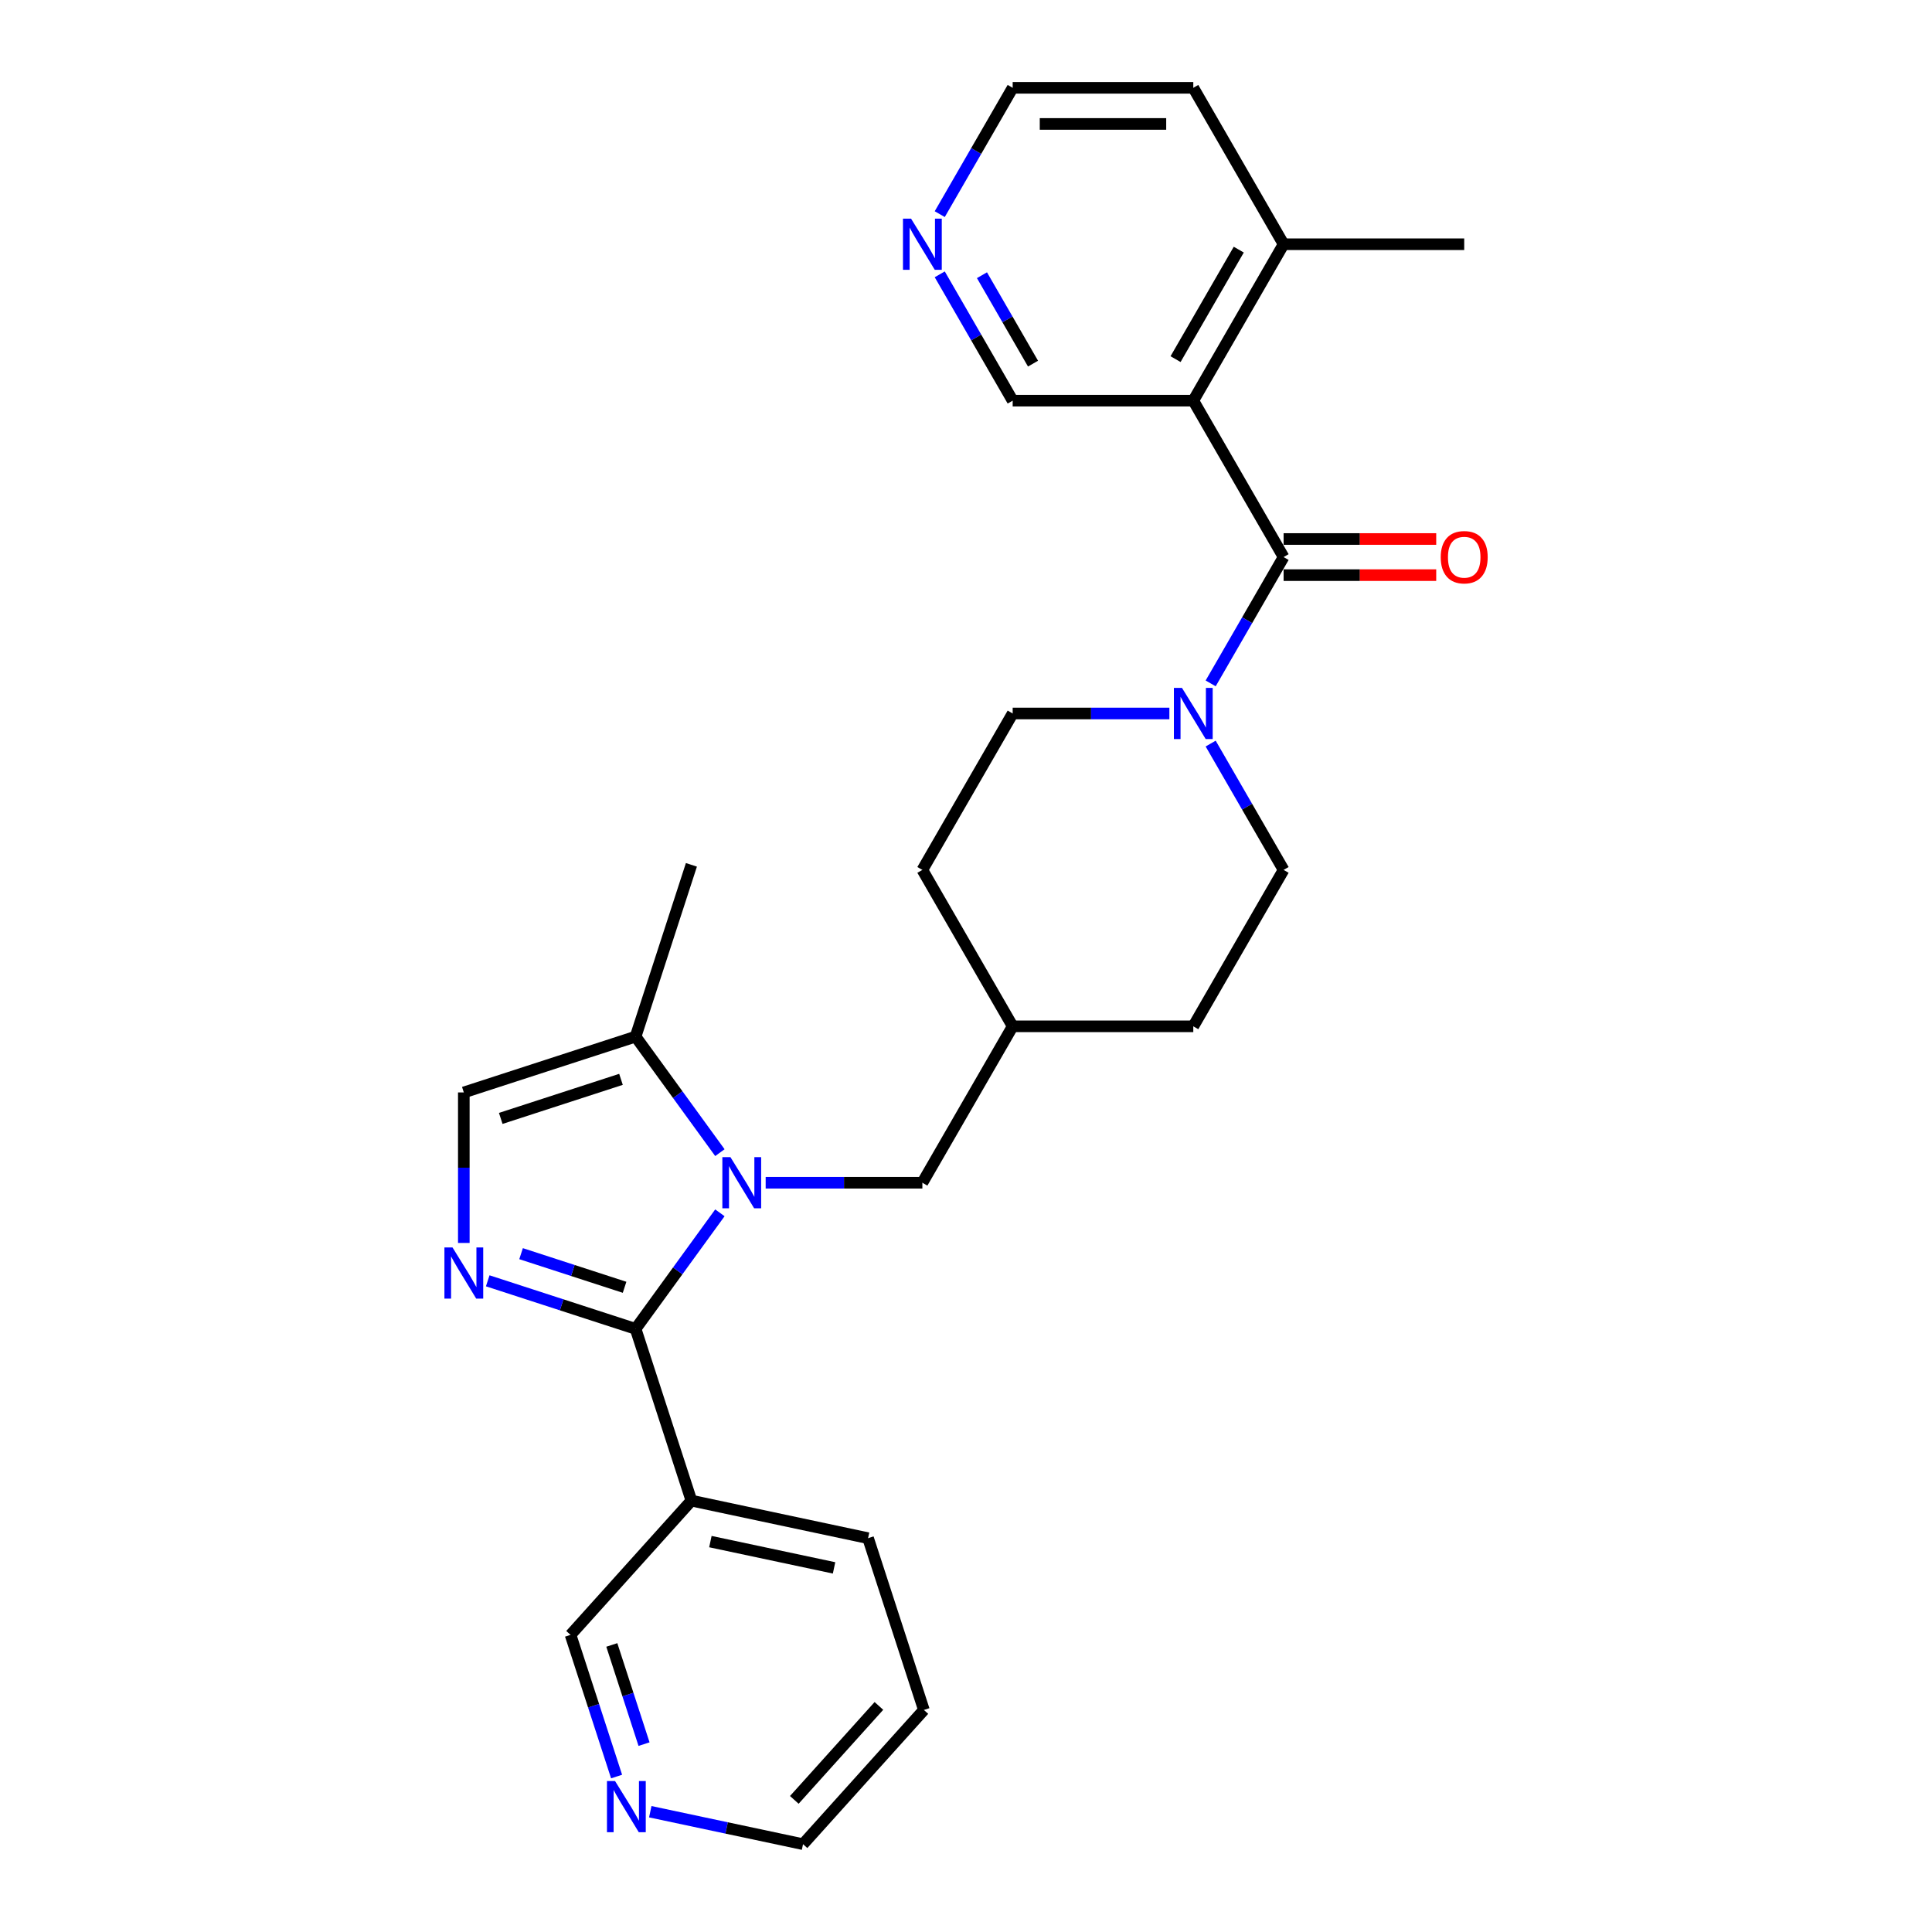<?xml version='1.0' encoding='iso-8859-1'?>
<svg version='1.1' baseProfile='full'
              xmlns='http://www.w3.org/2000/svg'
                      xmlns:rdkit='http://www.rdkit.org/xml'
                      xmlns:xlink='http://www.w3.org/1999/xlink'
                  xml:space='preserve'
width='1000px' height='1000px' viewBox='0 0 1000 1000'>
<!-- END OF HEADER -->
<rect style='opacity:1.0;fill:#FFFFFF;stroke:none' width='1000' height='1000' x='0' y='0'> </rect>
<path class='bond-0' d='M 328.981,687.814 L 350.798,657.786' style='fill:none;fill-rule:evenodd;stroke:#000000;stroke-width:6px;stroke-linecap:butt;stroke-linejoin:miter;stroke-opacity:1' />
<path class='bond-0' d='M 350.798,657.786 L 372.615,627.757' style='fill:none;fill-rule:evenodd;stroke:#0000FF;stroke-width:6px;stroke-linecap:butt;stroke-linejoin:miter;stroke-opacity:1' />
<path class='bond-1' d='M 328.981,687.814 L 290.715,675.381' style='fill:none;fill-rule:evenodd;stroke:#000000;stroke-width:6px;stroke-linecap:butt;stroke-linejoin:miter;stroke-opacity:1' />
<path class='bond-1' d='M 290.715,675.381 L 252.448,662.947' style='fill:none;fill-rule:evenodd;stroke:#0000FF;stroke-width:6px;stroke-linecap:butt;stroke-linejoin:miter;stroke-opacity:1' />
<path class='bond-1' d='M 323.279,666.302 L 296.493,657.599' style='fill:none;fill-rule:evenodd;stroke:#000000;stroke-width:6px;stroke-linecap:butt;stroke-linejoin:miter;stroke-opacity:1' />
<path class='bond-1' d='M 296.493,657.599 L 269.706,648.895' style='fill:none;fill-rule:evenodd;stroke:#0000FF;stroke-width:6px;stroke-linecap:butt;stroke-linejoin:miter;stroke-opacity:1' />
<path class='bond-7' d='M 328.981,687.814 L 357.87,776.725' style='fill:none;fill-rule:evenodd;stroke:#000000;stroke-width:6px;stroke-linecap:butt;stroke-linejoin:miter;stroke-opacity:1' />
<path class='bond-5' d='M 372.615,596.608 L 350.798,566.579' style='fill:none;fill-rule:evenodd;stroke:#0000FF;stroke-width:6px;stroke-linecap:butt;stroke-linejoin:miter;stroke-opacity:1' />
<path class='bond-5' d='M 350.798,566.579 L 328.981,536.551' style='fill:none;fill-rule:evenodd;stroke:#000000;stroke-width:6px;stroke-linecap:butt;stroke-linejoin:miter;stroke-opacity:1' />
<path class='bond-8' d='M 396.308,612.183 L 436.863,612.183' style='fill:none;fill-rule:evenodd;stroke:#0000FF;stroke-width:6px;stroke-linecap:butt;stroke-linejoin:miter;stroke-opacity:1' />
<path class='bond-8' d='M 436.863,612.183 L 477.417,612.183' style='fill:none;fill-rule:evenodd;stroke:#000000;stroke-width:6px;stroke-linecap:butt;stroke-linejoin:miter;stroke-opacity:1' />
<path class='bond-6' d='M 240.071,643.351 L 240.071,604.395' style='fill:none;fill-rule:evenodd;stroke:#0000FF;stroke-width:6px;stroke-linecap:butt;stroke-linejoin:miter;stroke-opacity:1' />
<path class='bond-6' d='M 240.071,604.395 L 240.071,565.44' style='fill:none;fill-rule:evenodd;stroke:#000000;stroke-width:6px;stroke-linecap:butt;stroke-linejoin:miter;stroke-opacity:1' />
<path class='bond-2' d='M 664.389,288.338 L 645.513,321.031' style='fill:none;fill-rule:evenodd;stroke:#000000;stroke-width:6px;stroke-linecap:butt;stroke-linejoin:miter;stroke-opacity:1' />
<path class='bond-2' d='M 645.513,321.031 L 626.638,353.724' style='fill:none;fill-rule:evenodd;stroke:#0000FF;stroke-width:6px;stroke-linecap:butt;stroke-linejoin:miter;stroke-opacity:1' />
<path class='bond-3' d='M 664.389,288.338 L 617.646,207.377' style='fill:none;fill-rule:evenodd;stroke:#000000;stroke-width:6px;stroke-linecap:butt;stroke-linejoin:miter;stroke-opacity:1' />
<path class='bond-9' d='M 664.389,297.687 L 703.886,297.687' style='fill:none;fill-rule:evenodd;stroke:#000000;stroke-width:6px;stroke-linecap:butt;stroke-linejoin:miter;stroke-opacity:1' />
<path class='bond-9' d='M 703.886,297.687 L 743.384,297.687' style='fill:none;fill-rule:evenodd;stroke:#FF0000;stroke-width:6px;stroke-linecap:butt;stroke-linejoin:miter;stroke-opacity:1' />
<path class='bond-9' d='M 664.389,278.989 L 703.886,278.989' style='fill:none;fill-rule:evenodd;stroke:#000000;stroke-width:6px;stroke-linecap:butt;stroke-linejoin:miter;stroke-opacity:1' />
<path class='bond-9' d='M 703.886,278.989 L 743.384,278.989' style='fill:none;fill-rule:evenodd;stroke:#FF0000;stroke-width:6px;stroke-linecap:butt;stroke-linejoin:miter;stroke-opacity:1' />
<path class='bond-10' d='M 617.646,207.377 L 664.389,126.416' style='fill:none;fill-rule:evenodd;stroke:#000000;stroke-width:6px;stroke-linecap:butt;stroke-linejoin:miter;stroke-opacity:1' />
<path class='bond-10' d='M 608.465,185.884 L 641.185,129.211' style='fill:none;fill-rule:evenodd;stroke:#000000;stroke-width:6px;stroke-linecap:butt;stroke-linejoin:miter;stroke-opacity:1' />
<path class='bond-15' d='M 617.646,207.377 L 524.16,207.377' style='fill:none;fill-rule:evenodd;stroke:#000000;stroke-width:6px;stroke-linecap:butt;stroke-linejoin:miter;stroke-opacity:1' />
<path class='bond-4' d='M 605.268,369.299 L 564.714,369.299' style='fill:none;fill-rule:evenodd;stroke:#0000FF;stroke-width:6px;stroke-linecap:butt;stroke-linejoin:miter;stroke-opacity:1' />
<path class='bond-4' d='M 564.714,369.299 L 524.16,369.299' style='fill:none;fill-rule:evenodd;stroke:#000000;stroke-width:6px;stroke-linecap:butt;stroke-linejoin:miter;stroke-opacity:1' />
<path class='bond-29' d='M 626.638,384.874 L 645.513,417.567' style='fill:none;fill-rule:evenodd;stroke:#0000FF;stroke-width:6px;stroke-linecap:butt;stroke-linejoin:miter;stroke-opacity:1' />
<path class='bond-29' d='M 645.513,417.567 L 664.389,450.26' style='fill:none;fill-rule:evenodd;stroke:#000000;stroke-width:6px;stroke-linecap:butt;stroke-linejoin:miter;stroke-opacity:1' />
<path class='bond-21' d='M 328.981,536.551 L 357.87,447.641' style='fill:none;fill-rule:evenodd;stroke:#000000;stroke-width:6px;stroke-linecap:butt;stroke-linejoin:miter;stroke-opacity:1' />
<path class='bond-27' d='M 328.981,536.551 L 240.071,565.44' style='fill:none;fill-rule:evenodd;stroke:#000000;stroke-width:6px;stroke-linecap:butt;stroke-linejoin:miter;stroke-opacity:1' />
<path class='bond-27' d='M 321.422,558.666 L 259.185,578.888' style='fill:none;fill-rule:evenodd;stroke:#000000;stroke-width:6px;stroke-linecap:butt;stroke-linejoin:miter;stroke-opacity:1' />
<path class='bond-16' d='M 357.87,776.725 L 295.316,846.198' style='fill:none;fill-rule:evenodd;stroke:#000000;stroke-width:6px;stroke-linecap:butt;stroke-linejoin:miter;stroke-opacity:1' />
<path class='bond-20' d='M 357.87,776.725 L 449.313,796.162' style='fill:none;fill-rule:evenodd;stroke:#000000;stroke-width:6px;stroke-linecap:butt;stroke-linejoin:miter;stroke-opacity:1' />
<path class='bond-20' d='M 367.699,797.929 L 431.709,811.535' style='fill:none;fill-rule:evenodd;stroke:#000000;stroke-width:6px;stroke-linecap:butt;stroke-linejoin:miter;stroke-opacity:1' />
<path class='bond-17' d='M 477.417,612.183 L 524.16,531.222' style='fill:none;fill-rule:evenodd;stroke:#000000;stroke-width:6px;stroke-linecap:butt;stroke-linejoin:miter;stroke-opacity:1' />
<path class='bond-24' d='M 664.389,126.416 L 617.646,45.455' style='fill:none;fill-rule:evenodd;stroke:#000000;stroke-width:6px;stroke-linecap:butt;stroke-linejoin:miter;stroke-opacity:1' />
<path class='bond-25' d='M 664.389,126.416 L 757.875,126.416' style='fill:none;fill-rule:evenodd;stroke:#000000;stroke-width:6px;stroke-linecap:butt;stroke-linejoin:miter;stroke-opacity:1' />
<path class='bond-11' d='M 664.389,450.26 L 617.646,531.222' style='fill:none;fill-rule:evenodd;stroke:#000000;stroke-width:6px;stroke-linecap:butt;stroke-linejoin:miter;stroke-opacity:1' />
<path class='bond-12' d='M 524.16,369.299 L 477.417,450.26' style='fill:none;fill-rule:evenodd;stroke:#000000;stroke-width:6px;stroke-linecap:butt;stroke-linejoin:miter;stroke-opacity:1' />
<path class='bond-13' d='M 486.409,141.99 L 505.284,174.684' style='fill:none;fill-rule:evenodd;stroke:#0000FF;stroke-width:6px;stroke-linecap:butt;stroke-linejoin:miter;stroke-opacity:1' />
<path class='bond-13' d='M 505.284,174.684 L 524.16,207.377' style='fill:none;fill-rule:evenodd;stroke:#000000;stroke-width:6px;stroke-linecap:butt;stroke-linejoin:miter;stroke-opacity:1' />
<path class='bond-13' d='M 508.264,142.45 L 521.477,165.335' style='fill:none;fill-rule:evenodd;stroke:#0000FF;stroke-width:6px;stroke-linecap:butt;stroke-linejoin:miter;stroke-opacity:1' />
<path class='bond-13' d='M 521.477,165.335 L 534.689,188.22' style='fill:none;fill-rule:evenodd;stroke:#000000;stroke-width:6px;stroke-linecap:butt;stroke-linejoin:miter;stroke-opacity:1' />
<path class='bond-22' d='M 486.409,110.841 L 505.284,78.148' style='fill:none;fill-rule:evenodd;stroke:#0000FF;stroke-width:6px;stroke-linecap:butt;stroke-linejoin:miter;stroke-opacity:1' />
<path class='bond-22' d='M 505.284,78.148 L 524.16,45.455' style='fill:none;fill-rule:evenodd;stroke:#000000;stroke-width:6px;stroke-linecap:butt;stroke-linejoin:miter;stroke-opacity:1' />
<path class='bond-14' d='M 319.144,919.534 L 307.23,882.866' style='fill:none;fill-rule:evenodd;stroke:#0000FF;stroke-width:6px;stroke-linecap:butt;stroke-linejoin:miter;stroke-opacity:1' />
<path class='bond-14' d='M 307.23,882.866 L 295.316,846.198' style='fill:none;fill-rule:evenodd;stroke:#000000;stroke-width:6px;stroke-linecap:butt;stroke-linejoin:miter;stroke-opacity:1' />
<path class='bond-14' d='M 333.352,902.756 L 325.012,877.088' style='fill:none;fill-rule:evenodd;stroke:#0000FF;stroke-width:6px;stroke-linecap:butt;stroke-linejoin:miter;stroke-opacity:1' />
<path class='bond-14' d='M 325.012,877.088 L 316.672,851.421' style='fill:none;fill-rule:evenodd;stroke:#000000;stroke-width:6px;stroke-linecap:butt;stroke-linejoin:miter;stroke-opacity:1' />
<path class='bond-28' d='M 336.582,937.74 L 376.115,946.143' style='fill:none;fill-rule:evenodd;stroke:#0000FF;stroke-width:6px;stroke-linecap:butt;stroke-linejoin:miter;stroke-opacity:1' />
<path class='bond-28' d='M 376.115,946.143 L 415.647,954.545' style='fill:none;fill-rule:evenodd;stroke:#000000;stroke-width:6px;stroke-linecap:butt;stroke-linejoin:miter;stroke-opacity:1' />
<path class='bond-18' d='M 524.16,531.222 L 617.646,531.222' style='fill:none;fill-rule:evenodd;stroke:#000000;stroke-width:6px;stroke-linecap:butt;stroke-linejoin:miter;stroke-opacity:1' />
<path class='bond-19' d='M 524.16,531.222 L 477.417,450.26' style='fill:none;fill-rule:evenodd;stroke:#000000;stroke-width:6px;stroke-linecap:butt;stroke-linejoin:miter;stroke-opacity:1' />
<path class='bond-26' d='M 449.313,796.162 L 478.202,885.072' style='fill:none;fill-rule:evenodd;stroke:#000000;stroke-width:6px;stroke-linecap:butt;stroke-linejoin:miter;stroke-opacity:1' />
<path class='bond-30' d='M 524.16,45.455 L 617.646,45.455' style='fill:none;fill-rule:evenodd;stroke:#000000;stroke-width:6px;stroke-linecap:butt;stroke-linejoin:miter;stroke-opacity:1' />
<path class='bond-30' d='M 538.183,64.152 L 603.623,64.152' style='fill:none;fill-rule:evenodd;stroke:#000000;stroke-width:6px;stroke-linecap:butt;stroke-linejoin:miter;stroke-opacity:1' />
<path class='bond-23' d='M 415.647,954.545 L 478.202,885.072' style='fill:none;fill-rule:evenodd;stroke:#000000;stroke-width:6px;stroke-linecap:butt;stroke-linejoin:miter;stroke-opacity:1' />
<path class='bond-23' d='M 411.136,931.614 L 454.924,882.982' style='fill:none;fill-rule:evenodd;stroke:#000000;stroke-width:6px;stroke-linecap:butt;stroke-linejoin:miter;stroke-opacity:1' />
<path  class='atom-1' d='M 378.079 598.945
L 386.754 612.968
Q 387.614 614.352, 388.998 616.857
Q 390.381 619.362, 390.456 619.512
L 390.456 598.945
L 393.971 598.945
L 393.971 625.42
L 390.344 625.42
L 381.033 610.089
Q 379.948 608.294, 378.789 606.237
Q 377.667 604.18, 377.331 603.545
L 377.331 625.42
L 373.891 625.42
L 373.891 598.945
L 378.079 598.945
' fill='#0000FF'/>
<path  class='atom-2' d='M 234.219 645.688
L 242.894 659.711
Q 243.754 661.094, 245.138 663.6
Q 246.521 666.105, 246.596 666.255
L 246.596 645.688
L 250.111 645.688
L 250.111 672.163
L 246.484 672.163
L 237.173 656.832
Q 236.088 655.037, 234.929 652.98
Q 233.807 650.923, 233.471 650.288
L 233.471 672.163
L 230.031 672.163
L 230.031 645.688
L 234.219 645.688
' fill='#0000FF'/>
<path  class='atom-5' d='M 611.793 356.062
L 620.469 370.084
Q 621.329 371.468, 622.713 373.973
Q 624.096 376.479, 624.171 376.628
L 624.171 356.062
L 627.686 356.062
L 627.686 382.537
L 624.059 382.537
L 614.748 367.205
Q 613.663 365.41, 612.504 363.353
Q 611.382 361.297, 611.046 360.661
L 611.046 382.537
L 607.605 382.537
L 607.605 356.062
L 611.793 356.062
' fill='#0000FF'/>
<path  class='atom-10' d='M 745.721 288.413
Q 745.721 282.056, 748.862 278.503
Q 752.004 274.951, 757.875 274.951
Q 763.745 274.951, 766.887 278.503
Q 770.028 282.056, 770.028 288.413
Q 770.028 294.845, 766.849 298.509
Q 763.671 302.137, 757.875 302.137
Q 752.041 302.137, 748.862 298.509
Q 745.721 294.882, 745.721 288.413
M 757.875 299.145
Q 761.913 299.145, 764.082 296.453
Q 766.288 293.723, 766.288 288.413
Q 766.288 283.215, 764.082 280.597
Q 761.913 277.942, 757.875 277.942
Q 753.836 277.942, 751.63 280.56
Q 749.461 283.178, 749.461 288.413
Q 749.461 293.76, 751.63 296.453
Q 753.836 299.145, 757.875 299.145
' fill='#FF0000'/>
<path  class='atom-14' d='M 471.565 113.178
L 480.24 127.201
Q 481.1 128.585, 482.484 131.09
Q 483.867 133.595, 483.942 133.745
L 483.942 113.178
L 487.457 113.178
L 487.457 139.653
L 483.83 139.653
L 474.519 124.322
Q 473.434 122.527, 472.275 120.47
Q 471.153 118.413, 470.817 117.778
L 470.817 139.653
L 467.376 139.653
L 467.376 113.178
L 471.565 113.178
' fill='#0000FF'/>
<path  class='atom-15' d='M 318.352 921.871
L 327.028 935.894
Q 327.888 937.278, 329.271 939.783
Q 330.655 942.288, 330.73 942.438
L 330.73 921.871
L 334.245 921.871
L 334.245 948.346
L 330.618 948.346
L 321.306 933.015
Q 320.222 931.22, 319.063 929.163
Q 317.941 927.106, 317.604 926.471
L 317.604 948.346
L 314.164 948.346
L 314.164 921.871
L 318.352 921.871
' fill='#0000FF'/>
</svg>

